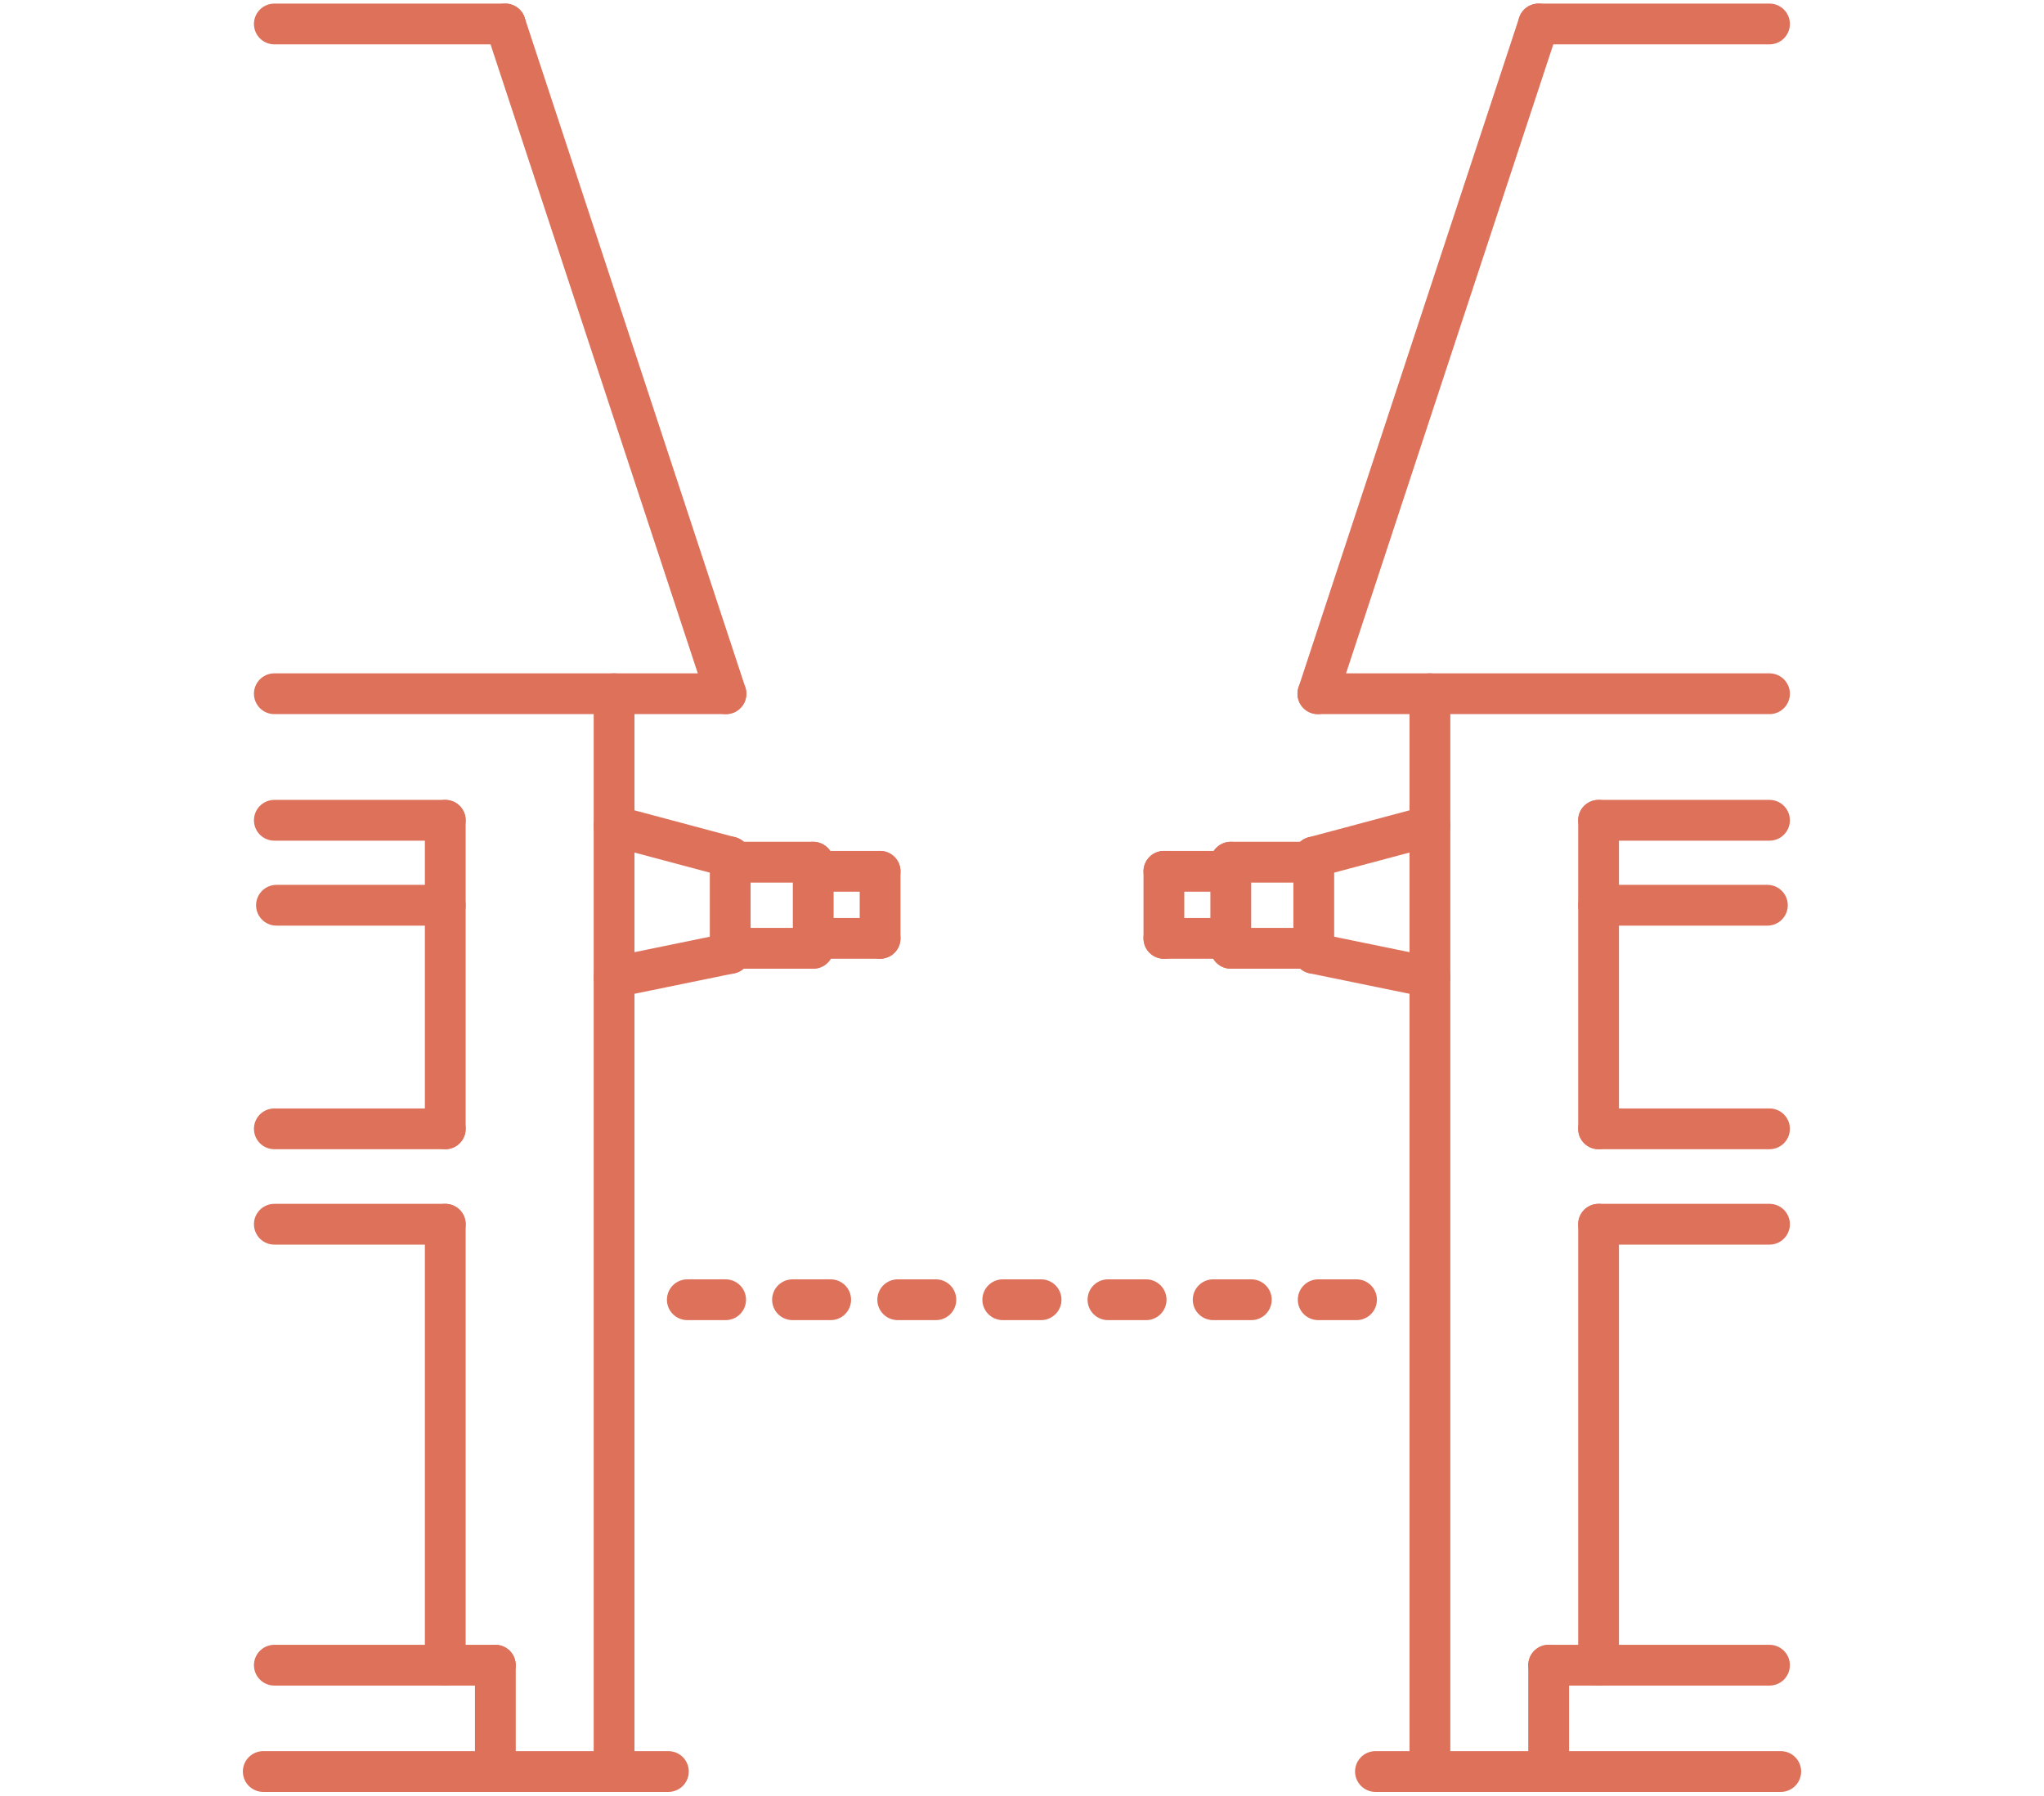 <svg enable-background="new 0 0 1253.2 1101.5" viewBox="0 0 1253.2 1101.5" xmlns="http://www.w3.org/2000/svg"><g fill="none" stroke="#de715a" stroke-linecap="round" stroke-miterlimit="10" stroke-width="25"><path d="m1084.9 14.7h-141.6"/><path d="m1084.9 425.4h-276.9"/><path d="m943.3 14.7-135.3 410.7"/><path d="m876.7 425.4v660.9"/><path d="m1091.8 1086.3h-248.5"/><path d="m1084.9 503h-104.8"/><path d="m1084.9 692.2h-104.8"/><path d="m1084.9 750.7h-104.8"/><path d="m1084.9 1021.1h-135.4"/><path d="m949.5 1086.3v-65.2"/><path d="m980.1 750.7v270.4"/><path d="m980.1 692.2v-189.2"/><path d="m876.7 599.2-71.2-14.6"/><path d="m805.5 525.5 71.2-19"/><path d="m805.5 584.6v-59.1"/><path d="m805.5 581.5h-50.9"/><path d="m805.5 528.7h-50.9"/><path d="m754.6 581.5v-52.8"/><path d="m754.6 575.4h-41"/><path d="m754.6 534.3h-41"/><path d="m713.6 575.4v-41.1"/><path d="m980.1 555.1h103.5"/><path d="m168.2 14.7h141.6"/><path d="m168.2 425.4h276.9"/><path d="m309.8 14.7 135.3 410.7"/><path d="m376.5 425.4v660.9"/><path d="m161.4 1086.3h248.4"/><path d="m168.2 503h104.8"/><path d="m168.2 692.2h104.8"/><path d="m168.2 750.7h104.8"/><path d="m168.2 1021.1h135.5"/><path d="m303.7 1086.3v-65.2"/><path d="m273 750.7v270.4"/><path d="m273 692.2v-189.2"/><path d="m376.5 599.2 71.2-14.6"/><path d="m447.7 525.5-71.2-19"/><path d="m447.7 584.6v-59.1"/><path d="m447.7 581.5h50.9"/><path d="m447.7 528.7h50.9"/><path d="m498.6 581.5v-52.8"/><path d="m498.6 575.4h41"/><path d="m498.6 534.3h41"/><path d="m539.6 575.4v-41.1"/><path d="m273 555.1h-103.5"/><path d="m421.4 797h23.5"/><path d="m485.9 797h23.4"/><path d="m550.4 797h23.4"/><path d="m614.8 797h23.5"/><path d="m679.3 797h23.4"/><path d="m743.8 797h23.4"/><path d="m808.2 797h23.5"/></g></svg>